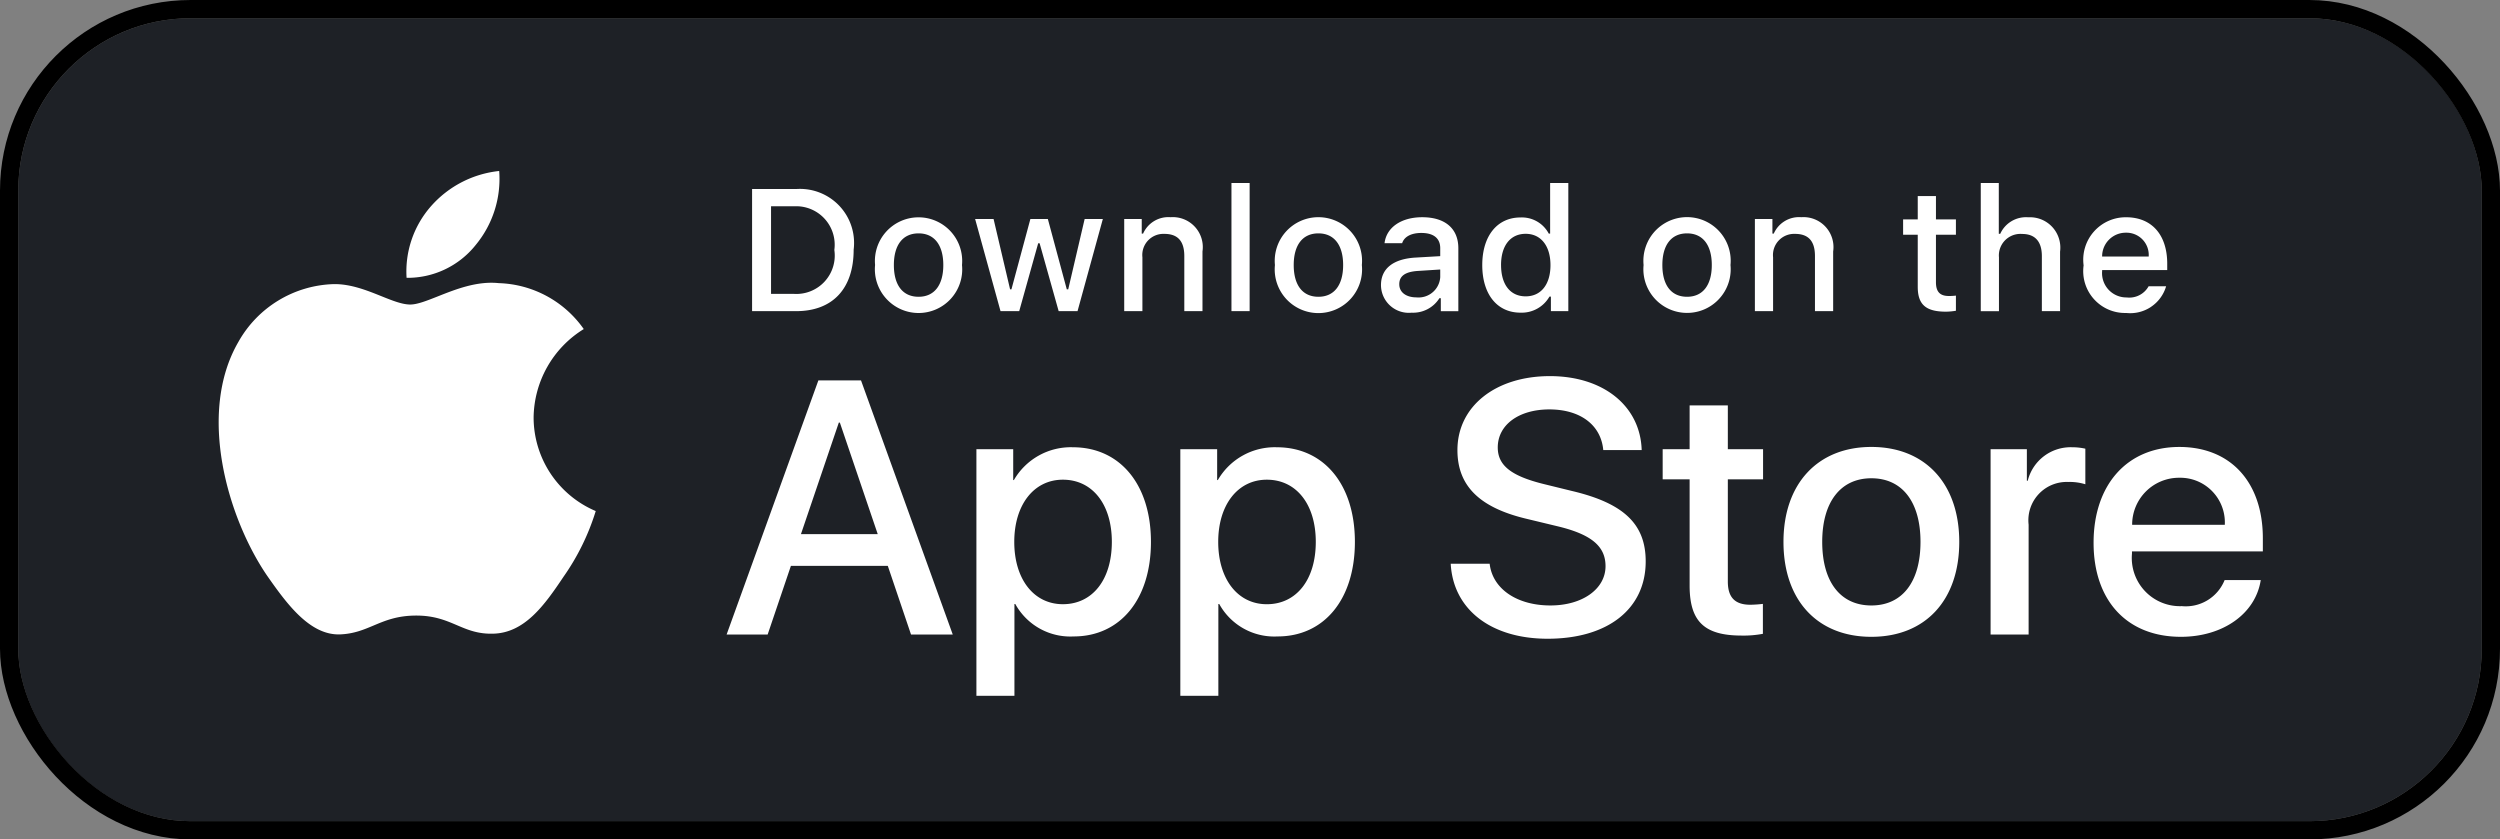 <svg xmlns="http://www.w3.org/2000/svg" width="137" height="46" fill="none"><rect width="100%" height="100%" fill="#808080" stroke="none"/><g clip-path="url(#a)"><rect width="135" height="44" x="1" y="1" fill="#1E2126" rx="9.445"/><path fill="#fff" fill-rule="evenodd" d="M26.056 13.44a5.683 5.683 0 0 0 1.3-4.07 5.782 5.782 0 0 0-3.741 1.935 5.408 5.408 0 0 0-1.334 3.92 4.78 4.78 0 0 0 3.775-1.784Zm3.186 9.435a5.772 5.772 0 0 1 2.748-4.842 5.908 5.908 0 0 0-4.655-2.517c-1.198-.126-2.373.341-3.334.722-.61.242-1.133.45-1.521.45-.44 0-.98-.216-1.582-.458-.79-.317-1.689-.679-2.627-.66a6.199 6.199 0 0 0-5.216 3.182c-2.256 3.906-.574 9.645 1.587 12.802 1.081 1.546 2.345 3.272 3.998 3.211.75-.031 1.282-.255 1.831-.486.637-.268 1.296-.546 2.343-.546.988 0 1.62.27 2.225.527.58.248 1.138.485 1.964.466 1.736-.028 2.83-1.553 3.873-3.113a12.784 12.784 0 0 0 1.77-3.607 5.577 5.577 0 0 1-3.404-5.13Zm14.1 8.133h5.309l1.273 3.764h2.287l-5.028-13.927h-2.336l-5.029 13.927h2.249l1.275-3.764ZM48.1 29.27h-4.208l2.075-6.11h.058l2.075 6.11Zm14.972.424c0 3.156-1.69 5.183-4.238 5.183a3.442 3.442 0 0 1-3.195-1.776h-.048v5.03h-2.084V24.617h2.017v1.689h.038a3.602 3.602 0 0 1 3.234-1.796c2.577 0 4.276 2.038 4.276 5.184Zm-2.143 0c0-2.055-1.062-3.407-2.683-3.407-1.593 0-2.664 1.38-2.664 3.407 0 2.046 1.071 3.416 2.664 3.416 1.62 0 2.683-1.341 2.683-3.416Zm9.08 5.183c2.55 0 4.239-2.027 4.239-5.183 0-3.146-1.7-5.184-4.277-5.184a3.602 3.602 0 0 0-3.233 1.796H66.7v-1.69h-2.018V38.13h2.084V33.1h.049a3.442 3.442 0 0 0 3.195 1.777Zm-.588-8.59c1.621 0 2.684 1.352 2.684 3.407 0 2.075-1.063 3.417-2.684 3.417-1.592 0-2.663-1.37-2.663-3.417 0-2.027 1.07-3.407 2.663-3.407Zm12.212 4.604c.155 1.38 1.497 2.288 3.33 2.288 1.757 0 3.02-.907 3.02-2.152 0-1.082-.761-1.729-2.566-2.172l-1.805-.435c-2.558-.618-3.745-1.814-3.745-3.755 0-2.403 2.094-4.054 5.067-4.054 2.944 0 4.961 1.651 5.03 4.054h-2.105c-.126-1.39-1.275-2.229-2.954-2.229-1.679 0-2.828.849-2.828 2.084 0 .985.734 1.565 2.529 2.008l1.535.377c2.857.676 4.043 1.824 4.043 3.86 0 2.606-2.074 4.238-5.375 4.238-3.09 0-5.174-1.593-5.31-4.112h2.135Zm13.052-6.274v-2.403h-2.094v2.403h-1.477v1.65h1.477v5.82c0 1.97.802 2.742 2.857 2.742.389.008.777-.025 1.158-.096v-1.64a6.522 6.522 0 0 1-.685.047c-.85 0-1.236-.405-1.236-1.274v-5.599h1.931v-1.65h-1.931Zm3.049 5.078c0-3.195 1.882-5.203 4.816-5.203 2.944 0 4.817 2.008 4.817 5.203 0 3.203-1.863 5.202-4.817 5.202-2.953 0-4.816-1.999-4.816-5.202Zm7.509 0c0-2.192-1.004-3.486-2.693-3.486s-2.693 1.304-2.693 3.486c0 2.2 1.004 3.484 2.693 3.484s2.693-1.284 2.693-3.484Zm5.829-5.078h-1.988v10.154h2.084v-6.023a2.1 2.1 0 0 1 2.172-2.336c.317-.01.633.033.937.126v-1.95a3.222 3.222 0 0 0-.714-.078 2.42 2.42 0 0 0-2.443 1.835h-.048v-1.728Zm12.816 7.172c-.281 1.843-2.076 3.108-4.373 3.108-2.954 0-4.787-1.979-4.787-5.154 0-3.185 1.843-5.25 4.7-5.25 2.809 0 4.576 1.929 4.576 5.008v.714h-7.172v.126a2.642 2.642 0 0 0 2.732 2.876 2.296 2.296 0 0 0 2.345-1.428h1.979Zm-7.046-3.03h5.077a2.45 2.45 0 0 0-1.509-2.394 2.443 2.443 0 0 0-.982-.184 2.569 2.569 0 0 0-2.586 2.577ZM44.915 10.553a2.96 2.96 0 0 0-1.284-.194h-2.417v6.692h2.417c1.993 0 3.149-1.228 3.149-3.366a2.96 2.96 0 0 0-1.865-3.132Zm-1.4 5.552h-1.262v-4.8h1.262a2.11 2.11 0 0 1 2.207 2.393 2.104 2.104 0 0 1-2.207 2.407Zm4.44-1.58a2.392 2.392 0 1 1 4.763 0 2.391 2.391 0 0 1-4.154 1.839 2.393 2.393 0 0 1-.61-1.84Zm3.738 0c0-1.096-.492-1.736-1.355-1.736-.867 0-1.354.64-1.354 1.735 0 1.104.487 1.739 1.354 1.739.863 0 1.355-.64 1.355-1.739Zm6.322 2.526h1.034l1.387-5.05h-.997l-.9 3.854h-.079l-1.038-3.854h-.957l-1.038 3.854h-.074l-.905-3.854h-1.011l1.392 5.05h1.024l1.04-3.72h.078l1.044 3.72Zm3.592-5.05h.96v.802h.074a1.513 1.513 0 0 1 1.507-.9 1.643 1.643 0 0 1 1.748 1.879v3.269H64.9v-3.02c0-.81-.353-1.214-1.09-1.214a1.157 1.157 0 0 0-1.206 1.28v2.954h-.997v-5.05Zm6.873-1.971h-.996v7.021h.996V10.03Zm1.386 4.494a2.393 2.393 0 1 1 4.764 0 2.394 2.394 0 1 1-4.764 0Zm3.738 0c0-1.095-.492-1.735-1.355-1.735-.866 0-1.353.64-1.353 1.735 0 1.104.487 1.739 1.353 1.739.863 0 1.355-.64 1.355-1.739Zm3.953-.408c-1.202.074-1.879.598-1.879 1.507a1.525 1.525 0 0 0 1.684 1.512 1.7 1.7 0 0 0 1.517-.793h.078v.71h.96v-3.451c0-1.067-.714-1.697-1.98-1.697-1.146 0-1.962.556-2.064 1.424h.965c.11-.357.496-.562 1.053-.562.681 0 1.034.301 1.034.835v.436l-1.368.079Zm1.368.653v.423a1.191 1.191 0 0 1-.836 1.057c-.153.047-.313.063-.472.047-.542 0-.937-.265-.937-.72 0-.444.316-.681 1.011-.728l1.234-.079Zm2.303-.245c0-1.596.82-2.607 2.096-2.607a1.665 1.665 0 0 1 1.549.886h.074V10.03h.997v7.021h-.955v-.797h-.079a1.753 1.753 0 0 1-1.586.88c-1.285 0-2.096-1.01-2.096-2.61Zm1.03 0c0 1.071.504 1.716 1.349 1.716.84 0 1.359-.654 1.359-1.711 0-1.053-.525-1.716-1.36-1.716-.838 0-1.349.649-1.349 1.711Zm7.921-.983a2.392 2.392 0 0 0-.111.983 2.395 2.395 0 0 0 3.35 2.42 2.394 2.394 0 0 0 1.413-2.42 2.392 2.392 0 0 0-4.652-.983Zm2.272-.752c.863 0 1.355.64 1.355 1.735 0 1.1-.492 1.739-1.355 1.739-.866 0-1.354-.635-1.354-1.739 0-1.095.488-1.735 1.354-1.735Zm3.717-.788h.96v.802h.074a1.512 1.512 0 0 1 1.507-.9 1.643 1.643 0 0 1 1.748 1.879v3.269h-.997v-3.02c0-.81-.352-1.214-1.09-1.214a1.159 1.159 0 0 0-1.205 1.28v2.954h-.997v-5.05Zm9.922.023v-1.28h-.998v1.28h-.802v.84h.802v2.852c0 .974.442 1.364 1.55 1.364.182-.002.363-.02.542-.051v-.83a3.327 3.327 0 0 1-.38.022c-.496 0-.714-.231-.714-.76v-2.597h1.094v-.84h-1.094Zm2.456-1.994h.988v2.783h.079a1.549 1.549 0 0 1 1.54-.905 1.66 1.66 0 0 1 1.676 1.16c.074.233.095.48.063.723v3.26h-.998v-3.014c0-.807-.376-1.216-1.08-1.216a1.182 1.182 0 0 0-1.206.776 1.174 1.174 0 0 0-.065.505v2.95h-.997V10.03Zm9.329 6.786c.4-.267.693-.666.828-1.128h-.959a1.21 1.21 0 0 1-1.202.612 1.332 1.332 0 0 1-1.345-1.447V14.8h3.567v-.348c0-1.586-.848-2.546-2.253-2.546a2.328 2.328 0 0 0-2.329 2.638 2.29 2.29 0 0 0 .563 1.844 2.29 2.29 0 0 0 1.77.763c.478.052.959-.066 1.36-.333Zm-.127-2.756h-2.551a1.295 1.295 0 0 1 1.308-1.308 1.22 1.22 0 0 1 1.243 1.308Z" clip-rule="evenodd"/></g><rect width="136" height="45" x=".5" y=".5" stroke="#000" rx="9.945"/><defs><clipPath id="a"><rect width="135" height="44" x="1" y="1" fill="#fff" rx="9.445"/></clipPath></defs></svg>